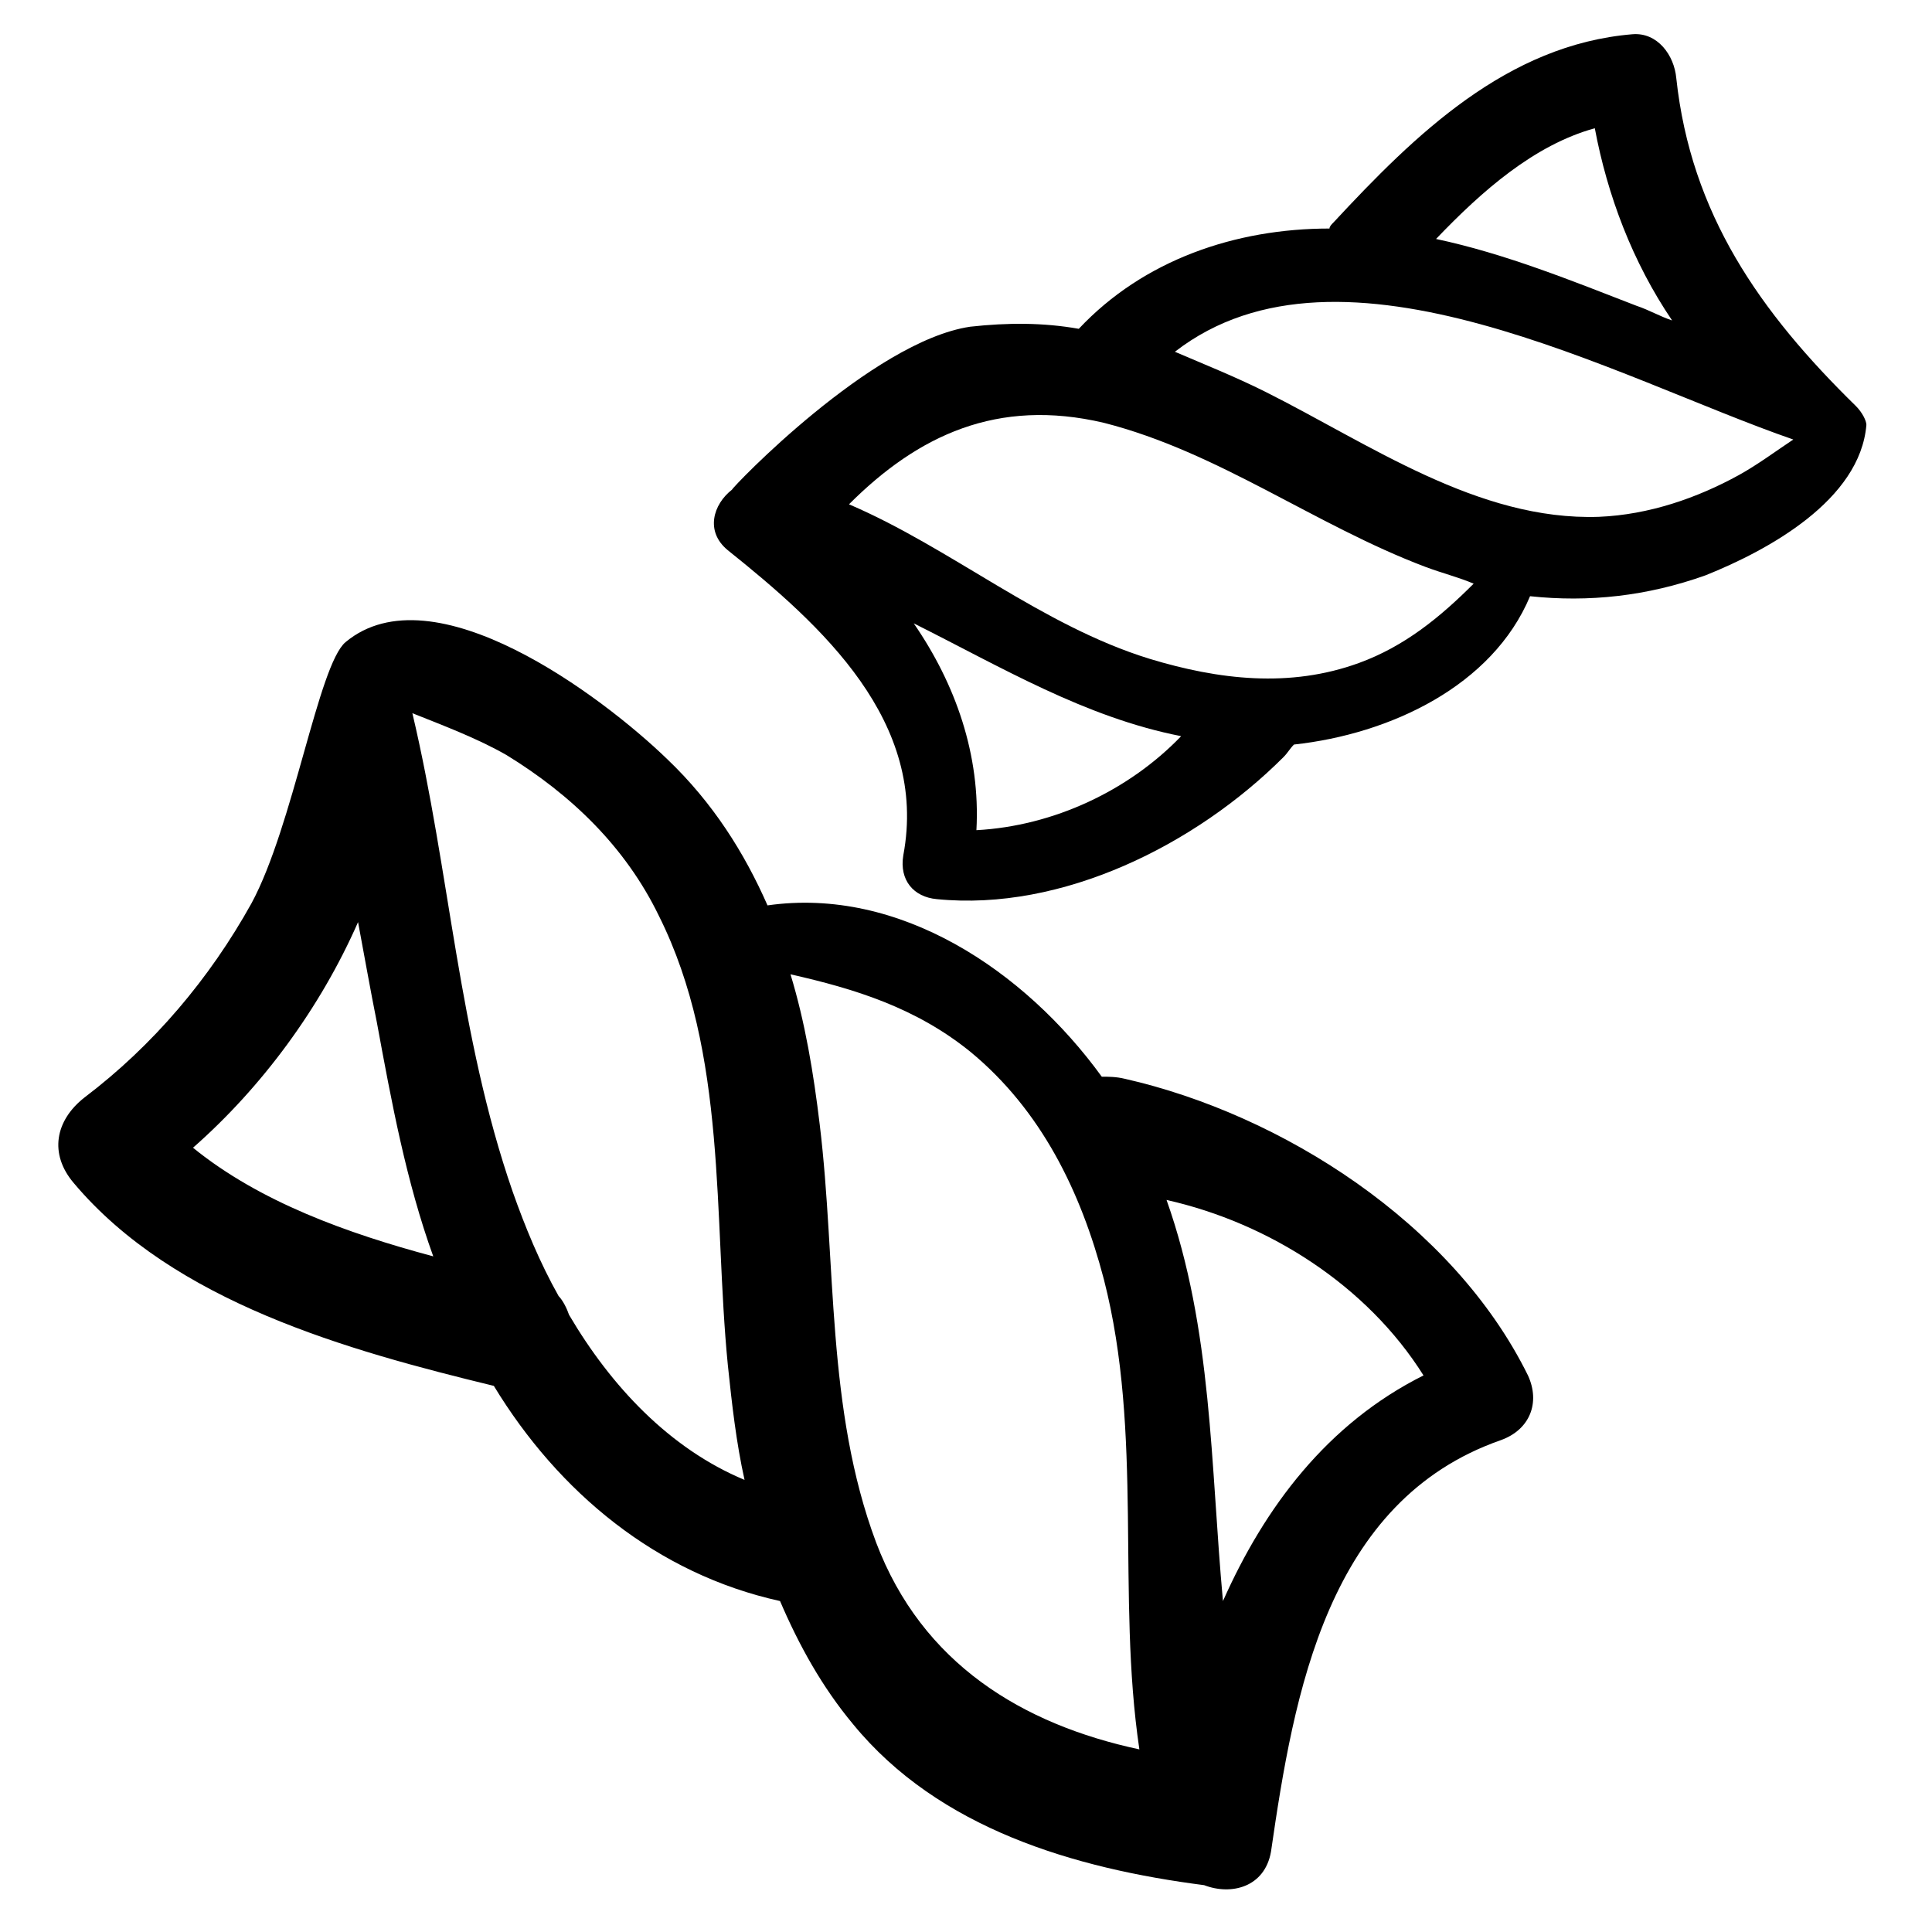 <?xml version="1.0" encoding="UTF-8"?>
<!-- Uploaded to: ICON Repo, www.svgrepo.com, Generator: ICON Repo Mixer Tools -->
<svg fill="#000000" width="800px" height="800px" version="1.1" viewBox="144 144 512 512" xmlns="http://www.w3.org/2000/svg">
 <g>
  <path d="m442.07 429.89c-2.215-0.555-4.43-0.555-6.09-0.555-20.484-28.234-53.703-50.383-88.582-45.398-6.09-13.84-14.395-27.129-26.574-38.754-17.164-16.609-62.008-50.383-85.262-31.004-7.199 6.09-13.84 48.719-24.914 69.203-11.074 19.93-26.02 37.648-44.289 51.488-7.75 6.09-9.41 14.949-2.769 22.699 26.574 31.559 72.527 44.289 111.28 53.703 17.164 28.234 43.184 49.828 75.848 57.023 4.984 11.625 11.074 22.699 19.379 32.664 22.699 27.684 58.684 38.199 93.012 42.629 7.199 2.769 16.055 0.555 17.715-8.859 6.09-42.078 14.949-93.012 60.898-109.07 7.75-2.769 10.52-9.965 7.199-17.164-19.93-40.406-65.328-69.195-106.85-78.609zm-246.92 18.27c18.27-16.055 33.773-37.094 43.738-59.793 1.66 8.859 3.32 18.27 4.984 26.574 3.875 21.039 7.75 42.078 14.945 62.008-22.699-6.09-45.949-14.395-63.668-28.789zm99.656 44.293c-0.555-1.66-1.66-3.875-2.769-4.984-4.984-8.859-8.859-18.27-12.18-27.684-14.395-41.523-16.609-84.707-26.574-126.78 8.305 3.32 17.164 6.644 24.914 11.074 17.164 10.52 31.559 24.359 40.414 42.629 18.27 36.539 14.395 79.723 18.27 119.03 1.105 10.52 2.215 20.484 4.43 30.449-19.93-8.305-35.434-24.91-46.504-43.734zm81.383 60.344c-13.289-35.434-10.52-74.188-14.949-110.73-1.66-13.84-3.875-27.129-7.75-39.863 17.164 3.875 33.219 8.859 47.613 20.484 18.824 15.5 29.344 37.094 35.434 60.348 10.52 40.969 3.32 83.598 9.41 124.57-31.004-6.641-57.578-22.695-69.758-54.809zm91.906 15.504c-3.32-35.988-2.769-71.973-14.949-106.3 27.129 6.09 53.148 22.699 68.098 46.504-25.469 12.734-42.078 34.879-53.148 59.793z"/>
  <path d="m588.23 164.7c-0.555-6.09-4.984-12.18-11.625-11.625-33.219 2.769-57.578 26.574-79.172 49.828-0.555 0.555-1.105 1.105-1.105 1.66-24.914 0-49.273 8.305-66.438 26.574-9.41-1.66-18.824-1.66-28.789-0.555-26.02 3.875-63.113 42.629-63.113 43.184-4.984 3.875-7.199 11.074-1.105 16.055 24.914 19.93 53.148 45.398 46.504 80.832-1.105 6.644 2.769 11.074 8.859 11.625 33.219 3.32 68.652-14.395 91.902-37.648 1.105-1.105 1.66-2.215 2.769-3.32 25.469-2.769 52.594-15.5 62.562-39.309 15.5 1.66 31.004 0 46.504-5.535 16.609-6.644 40.969-19.93 42.629-39.863 0-1.105-1.105-3.32-2.769-4.984-25.469-24.91-43.738-50.934-47.613-86.918zm-21.59 13.285c3.32 17.715 9.965 35.434 20.484 50.934-3.32-1.105-6.09-2.769-9.41-3.875-17.164-6.644-34.879-13.84-53.148-17.715 12.176-12.734 26.016-24.914 42.074-29.344zm-163.88 186.02c1.105-19.93-5.535-38.754-16.609-54.809 23.254 11.625 45.398 24.914 70.867 29.895-13.84 14.395-33.773 23.809-54.258 24.914zm101.32-44.289c-18.27 6.644-37.094 4.43-55.363-1.105-28.789-8.859-52.594-29.344-79.723-40.969 18.27-18.27 39.309-28.234 67.543-21.594 30.449 7.75 55.918 27.129 85.262 38.199 4.43 1.66 8.859 2.769 12.734 4.43-8.859 8.859-18.273 16.609-30.453 21.039zm100.76-49.828c-11.074 6.09-23.805 10.52-37.094 11.074-32.109 1.105-60.898-19.379-88.582-33.219-7.75-3.875-16.055-7.199-23.805-10.52 44.289-34.324 117.37 7.199 163.88 23.254-4.981 3.32-9.41 6.641-14.395 9.41z"/>
 </g>
</svg>